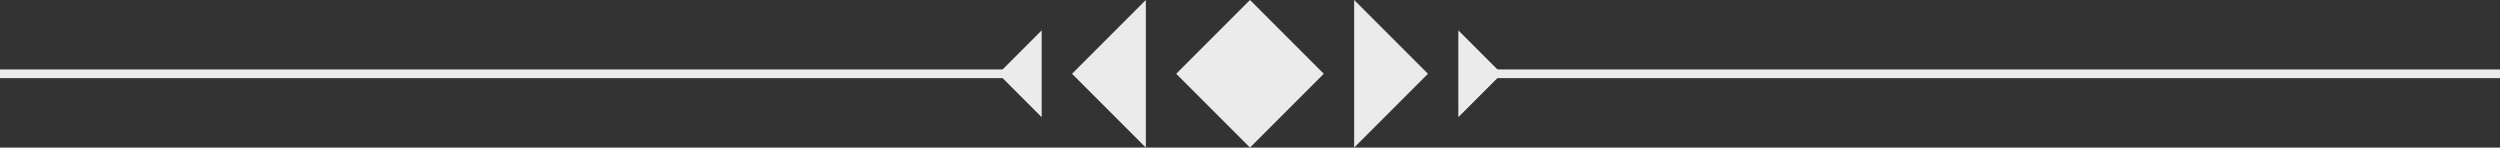 <svg width="288" height="17" viewBox="0 0 288 17" fill="none" xmlns="http://www.w3.org/2000/svg">
<rect x="0" y="0" width="288" height="17" fill="#333333" stroke="none"/>
<rect x="135.5" y="8.5" width="12.021" height="12.021" transform="rotate(-45 135.5 8.5)" fill="#EBEBEB"/>
<path d="M156 0L164.5 8.5L156 17L156 0Z" fill="#EBEBEB"/>
<path d="M168 3.5L173 8.5L168 13.5L168 3.5Z" fill="#EBEBEB"/>
<path d="M120 3.5L115 8.5L120 13.5L120 3.5Z" fill="#EBEBEB"/>
<path d="M132 0L123.5 8.5L132 17L132 0Z" fill="#EBEBEB"/>
<rect x="172" y="8" width="116" height="1" fill="#EBEBEB"/>
<rect y="8" width="116" height="1" fill="#EBEBEB"/>
</svg>
